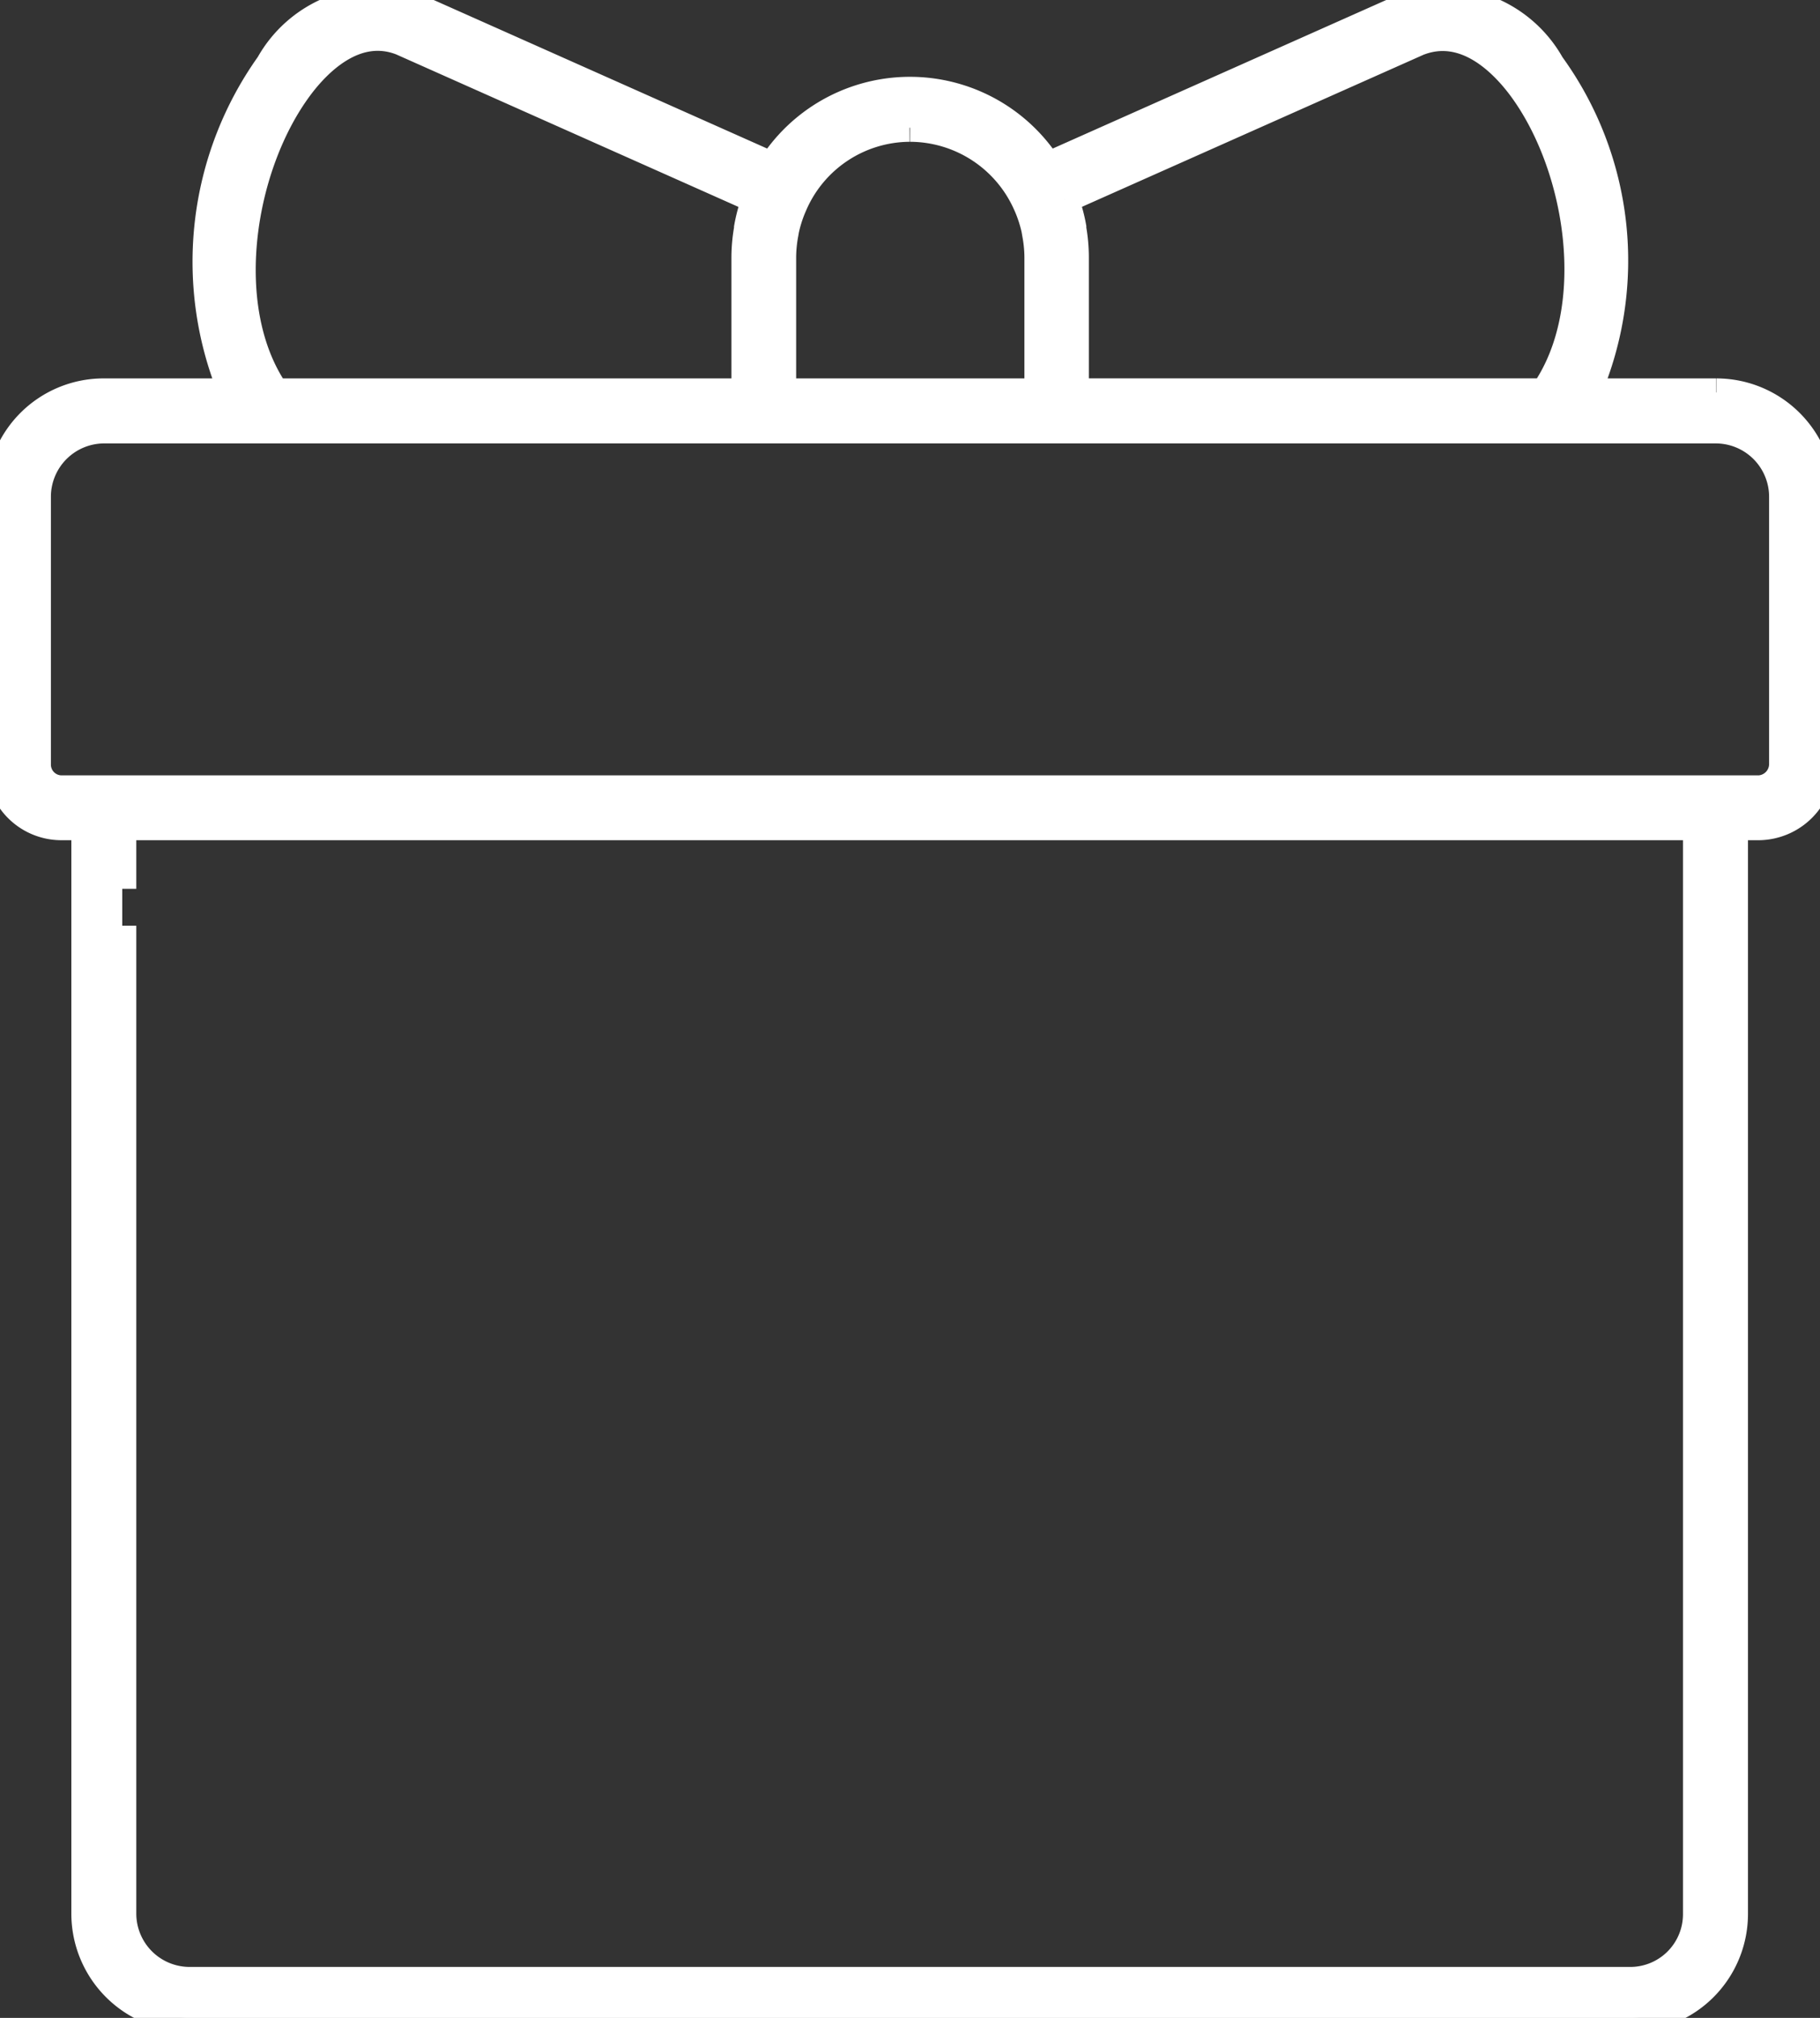 <svg xmlns="http://www.w3.org/2000/svg" xmlns:xlink="http://www.w3.org/1999/xlink" width="32.395" height="35.905" viewBox="0 0 32.395 35.905">
  <rect x="0" y="0" width="32.395" height="35.905" fill="#333333" stroke="none"/>
  <defs>
    <clipPath id="clip-path">
      <rect id="Rechteck_49" data-name="Rechteck 49" width="32.395" height="35.905" fill="#fff" stroke="#fff" stroke-width="0.5"/>
    </clipPath>
  </defs>
  <g id="Gruppe_60" data-name="Gruppe 60" clip-path="url(#clip-path)">
    <path id="Pfad_44" data-name="Pfad 44" d="M30.547,6.983h-2.3A5.933,5.933,0,0,0,27.6,1.152,2.206,2.206,0,0,0,24.983.136L18.65,2.956a2.917,2.917,0,0,0-4.907,0L7.4.131A2.2,2.2,0,0,0,4.8,1.148a6.046,6.046,0,0,0-.658,5.835H1.835A1.845,1.845,0,0,0,0,8.834V13.6a1.093,1.093,0,0,0,1.081,1.1H1.52V34.054A1.851,1.851,0,0,0,3.368,35.9H29.027a1.845,1.845,0,0,0,1.836-1.851V14.7h.451A1.107,1.107,0,0,0,32.4,13.6V8.834a1.851,1.851,0,0,0-1.848-1.851m-11.6-3.44,6.291-2.8c.833-.327,1.506.363,1.834.8,1.049,1.406,1.452,3.941.414,5.439H19.131V4.57a2.975,2.975,0,0,0-.045-.5c0-.009,0-.018,0-.027a2.883,2.883,0,0,0-.131-.484c0-.005,0-.011,0-.016m-2.754-1.27a2.282,2.282,0,0,1,2.077,1.355c.014.031.028.062.04.093a2.331,2.331,0,0,1,.11.354c.006.029.01.057.015.086a2.281,2.281,0,0,1,.041.409V6.983H13.921V4.57a2.342,2.342,0,0,1,.04-.406c.006-.031.01-.061.017-.092a2.3,2.3,0,0,1,.106-.343c.015-.038.032-.075.048-.113a2.268,2.268,0,0,1,2.059-1.343M5.327,1.541c.328-.438,1-1.123,1.818-.805L13.45,3.544l0,.006a2.961,2.961,0,0,0-.135.5l0,.021a2.965,2.965,0,0,0-.046.5V6.983H4.9c-1.033-1.5-.623-4.038.428-5.443M2.176,15.815V14.7h28.03V34.054a1.188,1.188,0,0,1-1.179,1.194H3.368a1.2,1.2,0,0,1-1.192-1.194V16.471M31.739,13.6a.453.453,0,0,1-.425.446H1.081A.442.442,0,0,1,.656,13.6V8.834A1.2,1.2,0,0,1,1.835,7.64H30.547a1.2,1.2,0,0,1,1.192,1.194Z" transform="translate(0 0)" fill="#fff" stroke="#fff" stroke-width="0.5"/>
  </g>
</svg>
